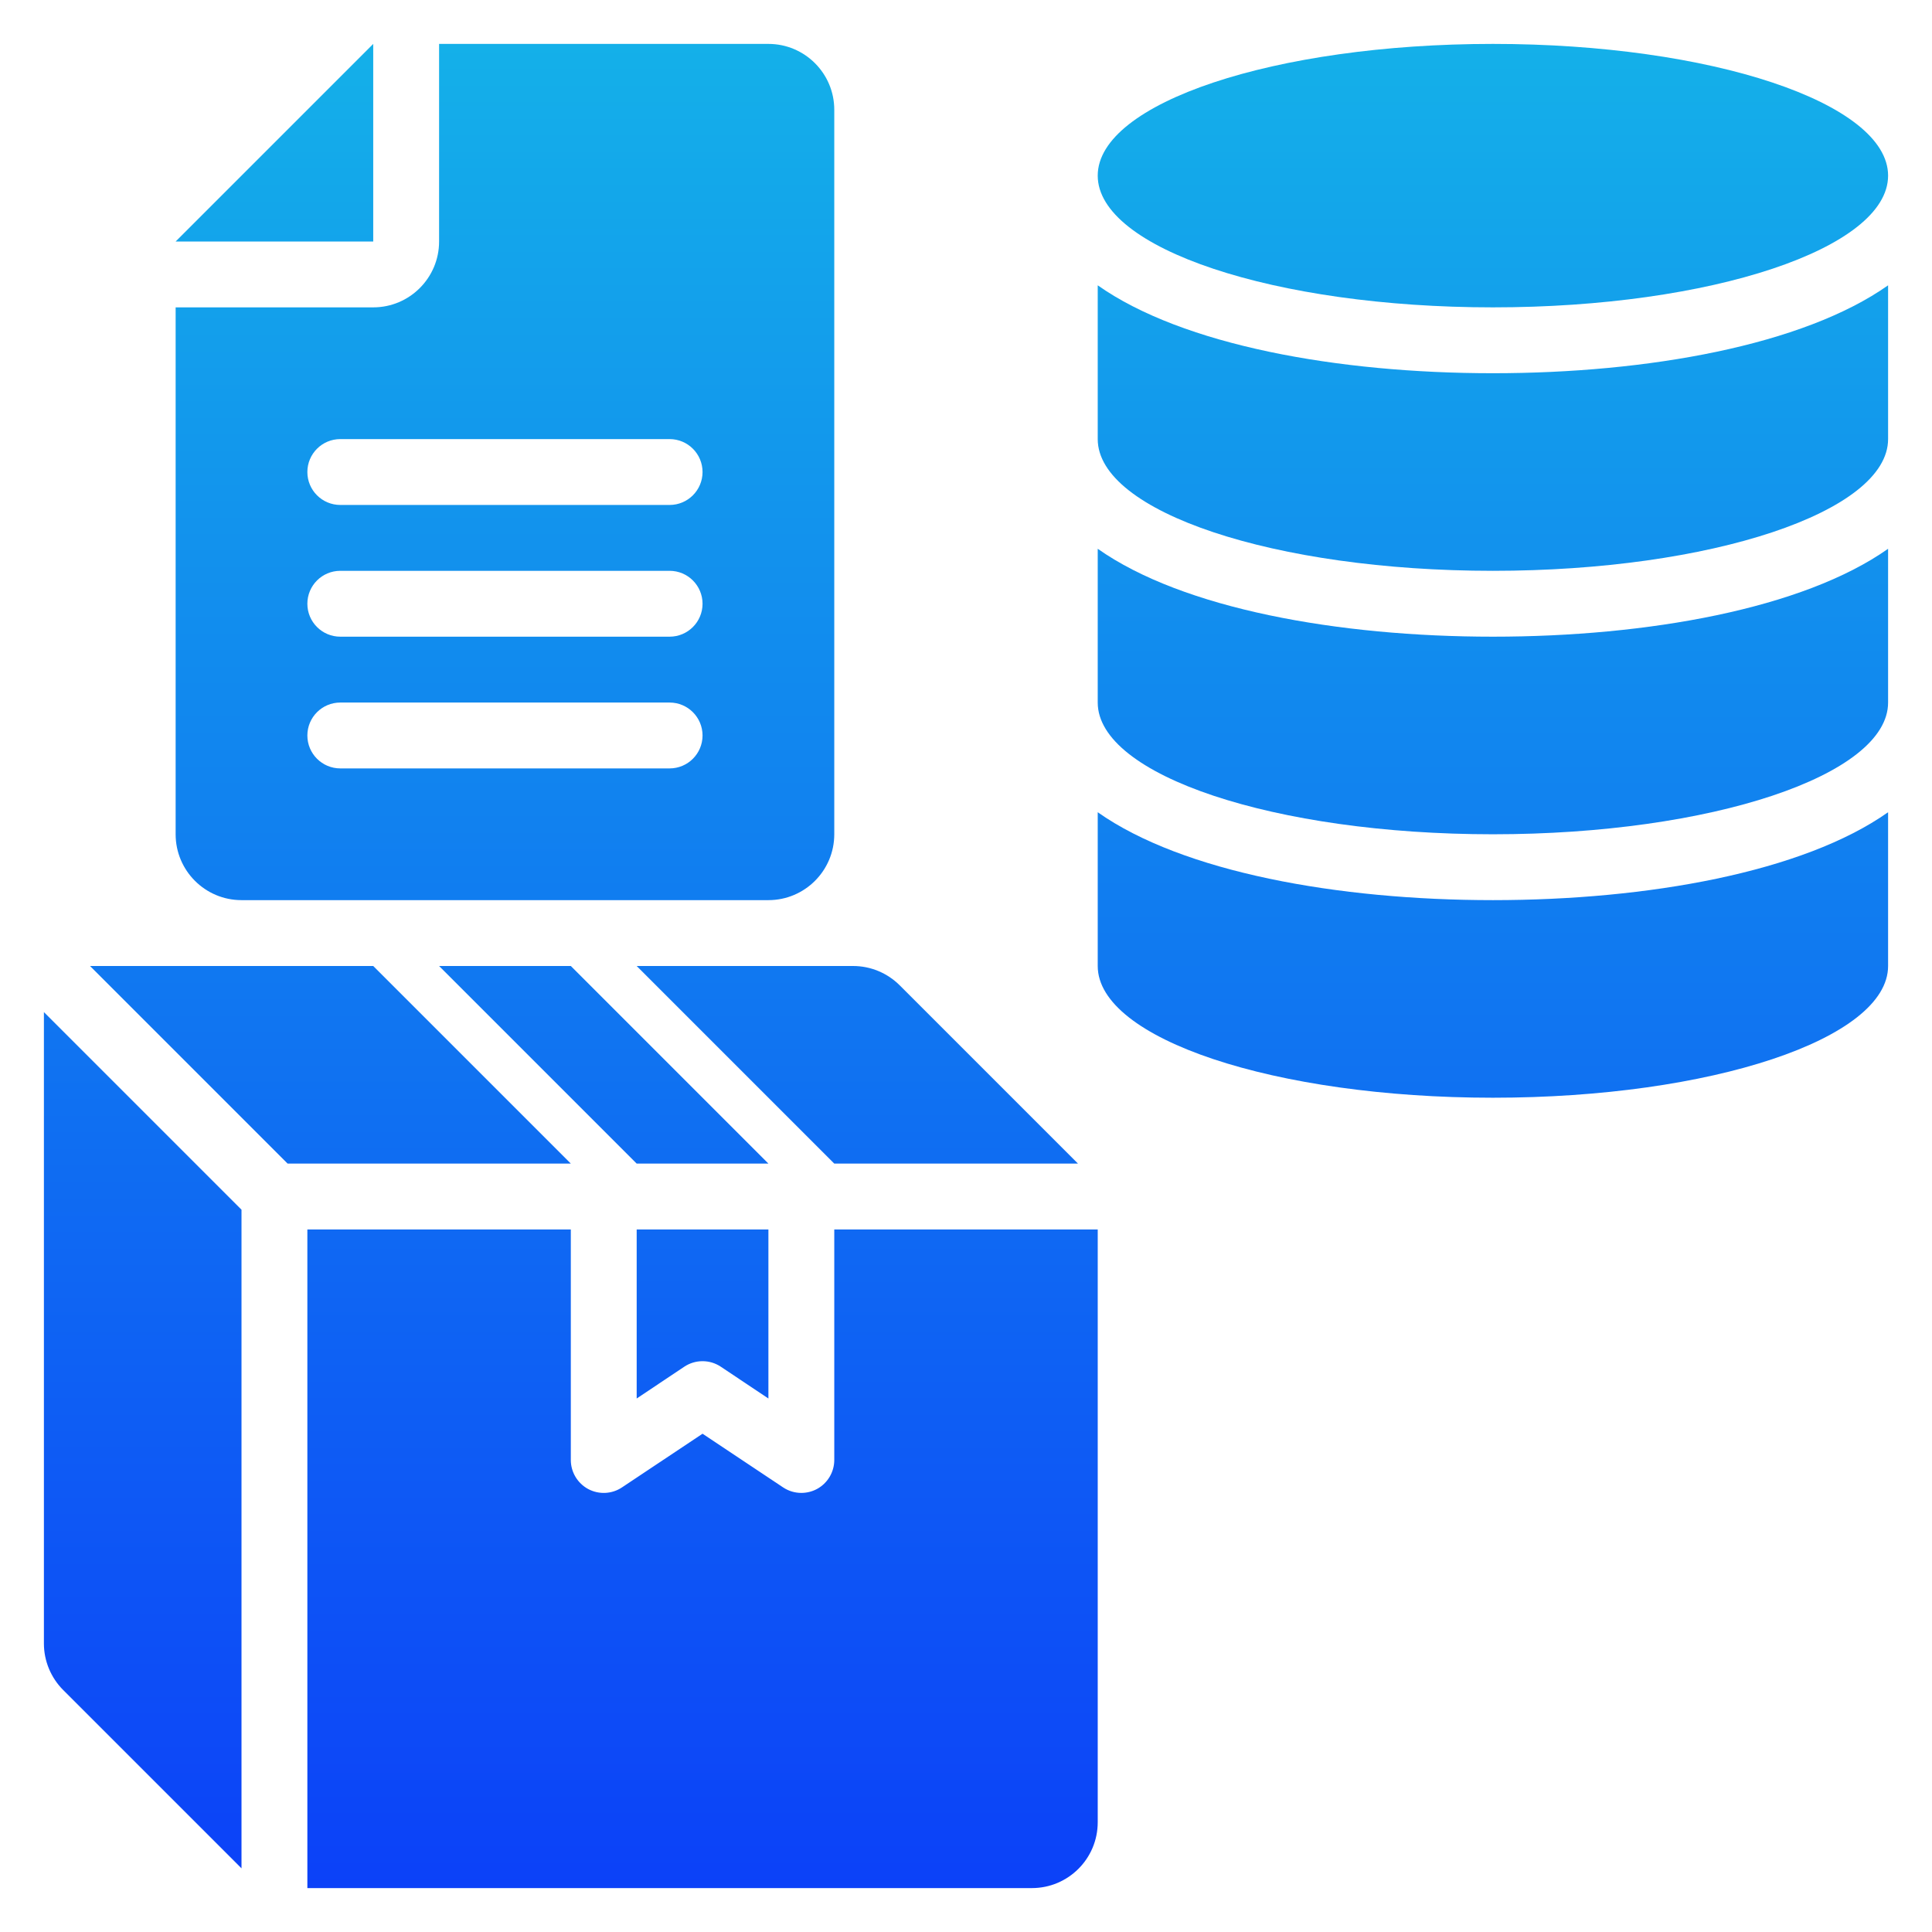 <?xml version="1.0" encoding="UTF-8"?> <svg xmlns="http://www.w3.org/2000/svg" width="22" height="22" viewBox="0 0 22 22" fill="none"><path d="M4.25 0.5V2.75H2L4.25 0.5Z" fill="url(#paint0_linear_1056_509)"></path><path d="M8.75 0.5H5V2.75C5 3.164 4.664 3.5 4.25 3.5H2V9.5C2 9.914 2.336 10.25 2.75 10.25H8.75C9.164 10.25 9.5 9.914 9.5 9.5V1.25C9.5 0.836 9.164 0.5 8.75 0.5ZM7.625 8.75H3.875C3.668 8.75 3.5 8.582 3.5 8.375C3.5 8.168 3.668 8 3.875 8H7.625C7.832 8 8 8.168 8 8.375C8 8.582 7.832 8.75 7.625 8.75ZM7.625 7.25H3.875C3.668 7.25 3.5 7.082 3.5 6.875C3.5 6.668 3.668 6.5 3.875 6.5H7.625C7.832 6.5 8 6.668 8 6.875C8 7.082 7.832 7.25 7.625 7.25ZM7.625 5.75H3.875C3.668 5.75 3.5 5.582 3.5 5.375C3.5 5.168 3.668 5 3.875 5H7.625C7.832 5 8 5.168 8 5.375C8 5.582 7.832 5.75 7.625 5.75Z" fill="url(#paint1_linear_1056_509)"></path><path d="M7.792 15.563C7.918 15.479 8.082 15.479 8.208 15.563L8.75 15.925V14H7.25V15.925L7.792 15.563Z" fill="url(#paint2_linear_1056_509)"></path><path d="M12.5 14H9.5V16.625C9.5 16.763 9.424 16.89 9.302 16.956C9.247 16.985 9.186 17 9.125 17C9.052 17 8.98 16.979 8.917 16.937L8 16.326L7.083 16.937C6.968 17.014 6.82 17.021 6.698 16.956C6.576 16.89 6.5 16.763 6.5 16.625V14H3.5V21.5H11.75C12.164 21.5 12.5 21.165 12.5 20.75V14Z" fill="url(#paint3_linear_1056_509)"></path><path d="M0.5 11.525L2.75 13.775V21.275L0.72 19.245C0.579 19.104 0.5 18.913 0.5 18.715V11.525Z" fill="url(#paint4_linear_1056_509)"></path><path d="M5 11L7.25 13.25H8.75L6.5 11H5Z" fill="url(#paint5_linear_1056_509)"></path><path d="M1.025 11L3.275 13.25H6.5L4.25 11H1.025Z" fill="url(#paint6_linear_1056_509)"></path><path d="M10.245 11.22C10.104 11.079 9.913 11 9.714 11H7.25L9.5 13.25H12.275L10.245 11.22Z" fill="url(#paint7_linear_1056_509)"></path><path d="M17 3.5C19.485 3.5 21.5 2.829 21.5 2C21.5 1.172 19.485 0.5 17 0.5C14.515 0.5 12.5 1.172 12.5 2C12.5 2.829 14.515 3.5 17 3.5Z" fill="url(#paint8_linear_1056_509)"></path><path d="M17 4.25C15.238 4.25 13.468 3.932 12.5 3.249V5C12.5 5.829 14.515 6.5 17 6.5C19.485 6.5 21.5 5.829 21.5 5V3.249C20.532 3.932 18.762 4.25 17 4.25Z" fill="url(#paint9_linear_1056_509)"></path><path d="M17 7.25C15.238 7.25 13.468 6.932 12.5 6.249V8C12.5 8.829 14.515 9.5 17 9.5C19.485 9.5 21.5 8.829 21.5 8V6.249C20.532 6.932 18.762 7.25 17 7.25Z" fill="url(#paint10_linear_1056_509)"></path><path d="M17 10.25C15.238 10.25 13.468 9.932 12.5 9.249V11C12.5 11.829 14.515 12.5 17 12.5C19.485 12.5 21.5 11.829 21.5 11V9.249C20.532 9.932 18.762 10.25 17 10.25Z" fill="url(#paint11_linear_1056_509)"></path><defs><linearGradient id="paint0_linear_1056_509" x1="11" y1="0.5" x2="11" y2="21.5" gradientUnits="userSpaceOnUse"><stop stop-color="#14B0E9"></stop><stop offset="1" stop-color="#0C41F8"></stop></linearGradient><linearGradient id="paint1_linear_1056_509" x1="11" y1="0.5" x2="11" y2="21.5" gradientUnits="userSpaceOnUse"><stop stop-color="#14B0E9"></stop><stop offset="1" stop-color="#0C41F8"></stop></linearGradient><linearGradient id="paint2_linear_1056_509" x1="11" y1="0.5" x2="11" y2="21.5" gradientUnits="userSpaceOnUse"><stop stop-color="#14B0E9"></stop><stop offset="1" stop-color="#0C41F8"></stop></linearGradient><linearGradient id="paint3_linear_1056_509" x1="11" y1="0.5" x2="11" y2="21.5" gradientUnits="userSpaceOnUse"><stop stop-color="#14B0E9"></stop><stop offset="1" stop-color="#0C41F8"></stop></linearGradient><linearGradient id="paint4_linear_1056_509" x1="11" y1="0.5" x2="11" y2="21.5" gradientUnits="userSpaceOnUse"><stop stop-color="#14B0E9"></stop><stop offset="1" stop-color="#0C41F8"></stop></linearGradient><linearGradient id="paint5_linear_1056_509" x1="11" y1="0.5" x2="11" y2="21.5" gradientUnits="userSpaceOnUse"><stop stop-color="#14B0E9"></stop><stop offset="1" stop-color="#0C41F8"></stop></linearGradient><linearGradient id="paint6_linear_1056_509" x1="11" y1="0.5" x2="11" y2="21.5" gradientUnits="userSpaceOnUse"><stop stop-color="#14B0E9"></stop><stop offset="1" stop-color="#0C41F8"></stop></linearGradient><linearGradient id="paint7_linear_1056_509" x1="11" y1="0.5" x2="11" y2="21.5" gradientUnits="userSpaceOnUse"><stop stop-color="#14B0E9"></stop><stop offset="1" stop-color="#0C41F8"></stop></linearGradient><linearGradient id="paint8_linear_1056_509" x1="11" y1="0.5" x2="11" y2="21.5" gradientUnits="userSpaceOnUse"><stop stop-color="#14B0E9"></stop><stop offset="1" stop-color="#0C41F8"></stop></linearGradient><linearGradient id="paint9_linear_1056_509" x1="11" y1="0.5" x2="11" y2="21.5" gradientUnits="userSpaceOnUse"><stop stop-color="#14B0E9"></stop><stop offset="1" stop-color="#0C41F8"></stop></linearGradient><linearGradient id="paint10_linear_1056_509" x1="11" y1="0.5" x2="11" y2="21.5" gradientUnits="userSpaceOnUse"><stop stop-color="#14B0E9"></stop><stop offset="1" stop-color="#0C41F8"></stop></linearGradient><linearGradient id="paint11_linear_1056_509" x1="11" y1="0.5" x2="11" y2="21.5" gradientUnits="userSpaceOnUse"><stop stop-color="#14B0E9"></stop><stop offset="1" stop-color="#0C41F8"></stop></linearGradient></defs></svg> 